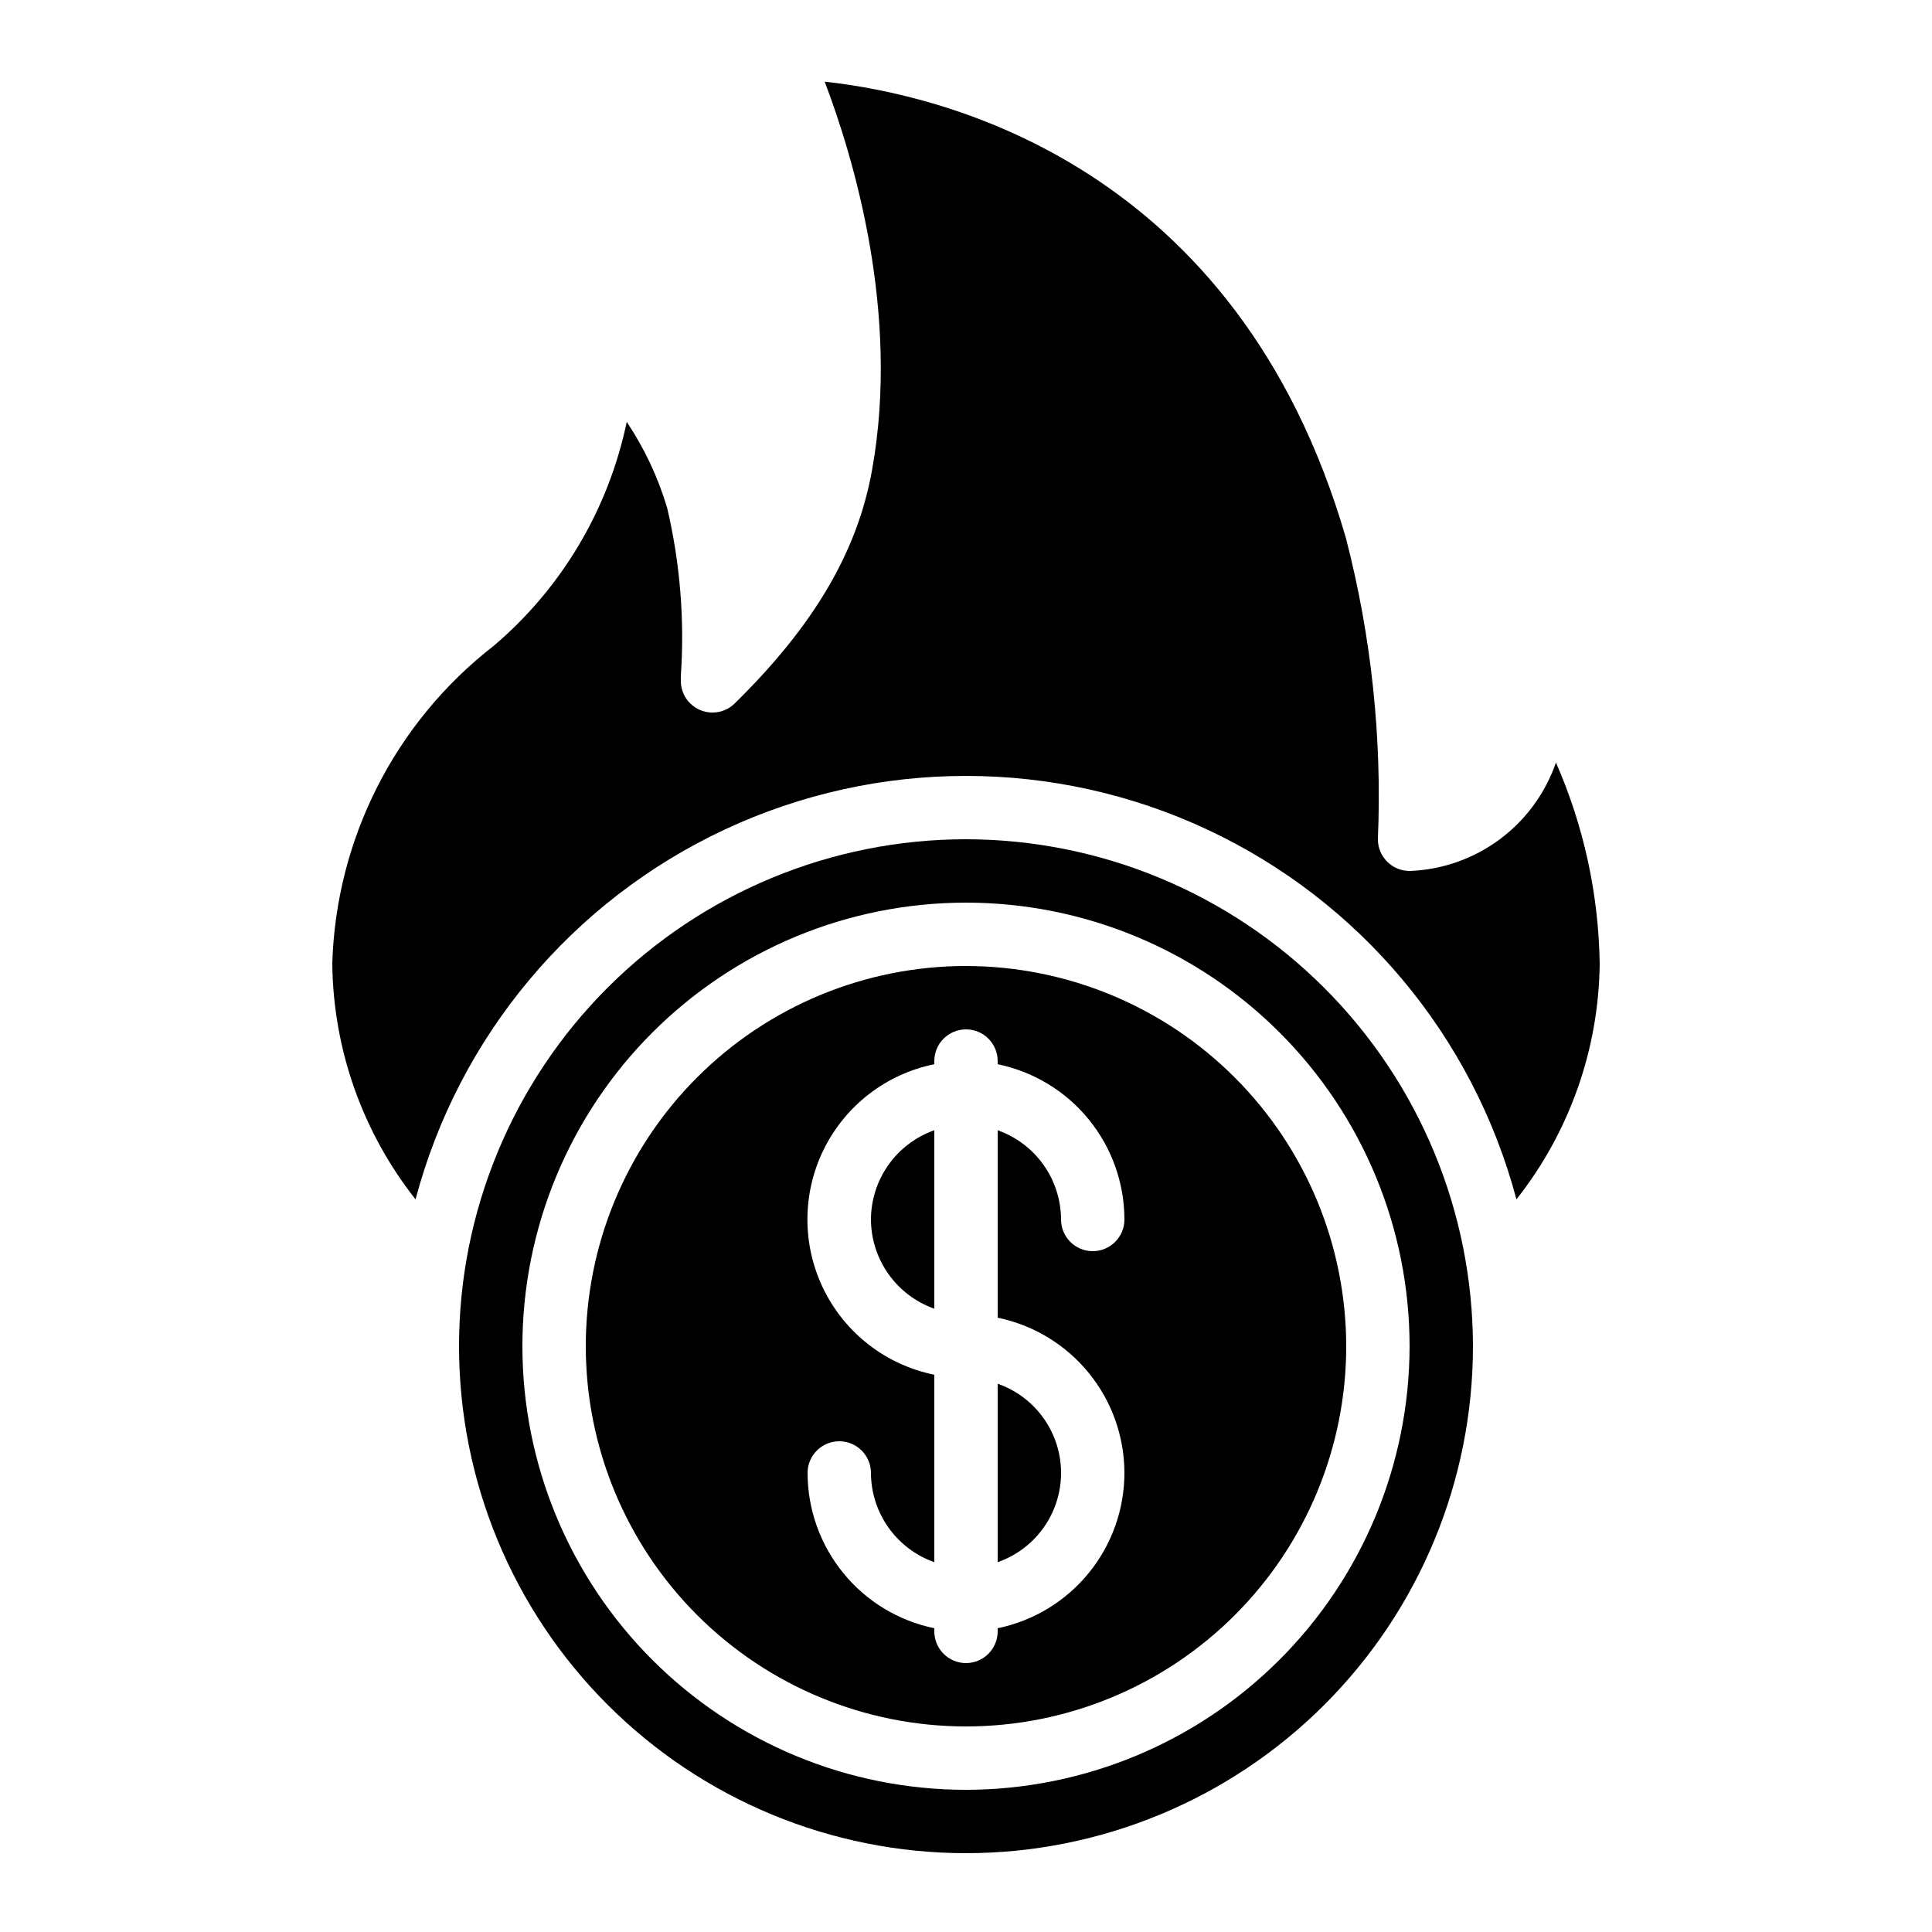 <?xml version="1.0" encoding="UTF-8"?>
<!-- Uploaded to: ICON Repo, www.svgrepo.com, Generator: ICON Repo Mixer Tools -->
<svg fill="#000000" width="800px" height="800px" version="1.1" viewBox="144 144 512 512" xmlns="http://www.w3.org/2000/svg">
 <g>
  <path d="m400 366.41c-35.633 0-69.805 14.156-95 39.352-25.195 25.195-39.352 59.367-39.352 95 0 35.629 14.156 69.801 39.352 94.996 25.195 25.195 59.367 39.352 95 39.352 35.629 0 69.801-14.156 94.996-39.352 25.195-25.195 39.352-59.367 39.352-94.996-0.043-35.621-14.211-69.77-39.398-94.953-25.184-25.188-59.332-39.355-94.949-39.398zm0 251.91c-31.18 0-61.078-12.387-83.125-34.434-22.047-22.043-34.434-51.945-34.434-83.121 0-31.18 12.387-61.078 34.434-83.125s51.945-34.434 83.125-34.434c31.176 0 61.078 12.387 83.121 34.434 22.047 22.047 34.434 51.945 34.434 83.125-0.035 31.168-12.43 61.047-34.469 83.086-22.039 22.039-51.922 34.434-83.086 34.469z"/>
  <path d="m400 400c-26.727 0-52.355 10.613-71.25 29.512-18.898 18.895-29.512 44.523-29.512 71.25 0 26.723 10.613 52.352 29.512 71.25 18.895 18.895 44.523 29.512 71.25 29.512 26.723 0 52.352-10.617 71.246-29.512 18.898-18.898 29.516-44.527 29.516-71.25-0.031-26.715-10.656-52.328-29.547-71.219s-44.5-29.516-71.215-29.543zm41.984 134.35c-0.016 9.676-3.359 19.051-9.48 26.543-6.117 7.496-14.633 12.652-24.109 14.602v0.84c0 4.637-3.758 8.398-8.395 8.398-4.641 0-8.398-3.762-8.398-8.398v-0.84c-9.477-1.949-17.992-7.106-24.109-14.602-6.117-7.492-9.465-16.867-9.477-26.543 0-4.637 3.758-8.398 8.395-8.398 4.637 0 8.398 3.762 8.398 8.398 0.02 5.191 1.645 10.25 4.652 14.48 3.004 4.234 7.246 7.434 12.141 9.164v-49.676c-12.754-2.59-23.586-10.945-29.324-22.625-5.738-11.68-5.738-25.359 0-37.039 5.738-11.676 16.57-20.035 29.324-22.625v-0.84c0-4.637 3.758-8.395 8.398-8.395 4.637 0 8.395 3.758 8.395 8.395v0.84c9.477 1.949 17.992 7.106 24.109 14.602 6.121 7.496 9.465 16.871 9.48 26.543 0 4.641-3.762 8.398-8.398 8.398-4.637 0-8.398-3.758-8.398-8.398-0.02-5.191-1.645-10.25-4.652-14.48-3.004-4.234-7.246-7.434-12.141-9.164v49.676c9.477 1.949 17.992 7.106 24.109 14.602 6.121 7.492 9.465 16.867 9.48 26.543z"/>
  <path d="m374.81 467.17c0.02 5.191 1.645 10.25 4.652 14.484 3.004 4.231 7.246 7.434 12.141 9.164v-47.293c-4.894 1.73-9.137 4.93-12.141 9.164-3.008 4.231-4.633 9.289-4.652 14.48z"/>
  <path d="m517.55 374.81c-4.637 0-8.398-3.762-8.398-8.398 1.133-26.891-1.727-53.801-8.48-79.852-28.777-99.234-107.08-117.55-138.12-120.91 7.676 20.152 19.984 61.297 12.594 102.67-3.805 21.699-15.391 41.445-36.477 62.137h0.004c-2.418 2.352-6.012 3.023-9.121 1.711-3.106-1.312-5.129-4.359-5.129-7.734v-1.242c1.035-14.977-0.191-30.023-3.633-44.637-2.406-8.078-6.012-15.75-10.699-22.754-4.82 23.16-17.23 44.055-35.266 59.363-26.133 20.281-41.82 51.191-42.766 84.254 0.25 22.676 8.012 44.629 22.066 62.422 11.461-43.203 41.484-79.102 81.977-98.023 40.492-18.922 87.293-18.922 127.79 0s70.516 54.82 81.977 98.023c14.055-17.793 21.816-39.746 22.066-62.422-0.266-18.375-4.207-36.512-11.594-53.336-2.809 8.145-8.016 15.25-14.938 20.379-6.926 5.129-15.238 8.043-23.848 8.355z"/>
  <path d="m408.39 557.99c6.586-2.293 11.918-7.231 14.707-13.621 2.793-6.391 2.793-13.656 0-20.047-2.789-6.391-8.121-11.328-14.707-13.621z"/>
 </g>
</svg>